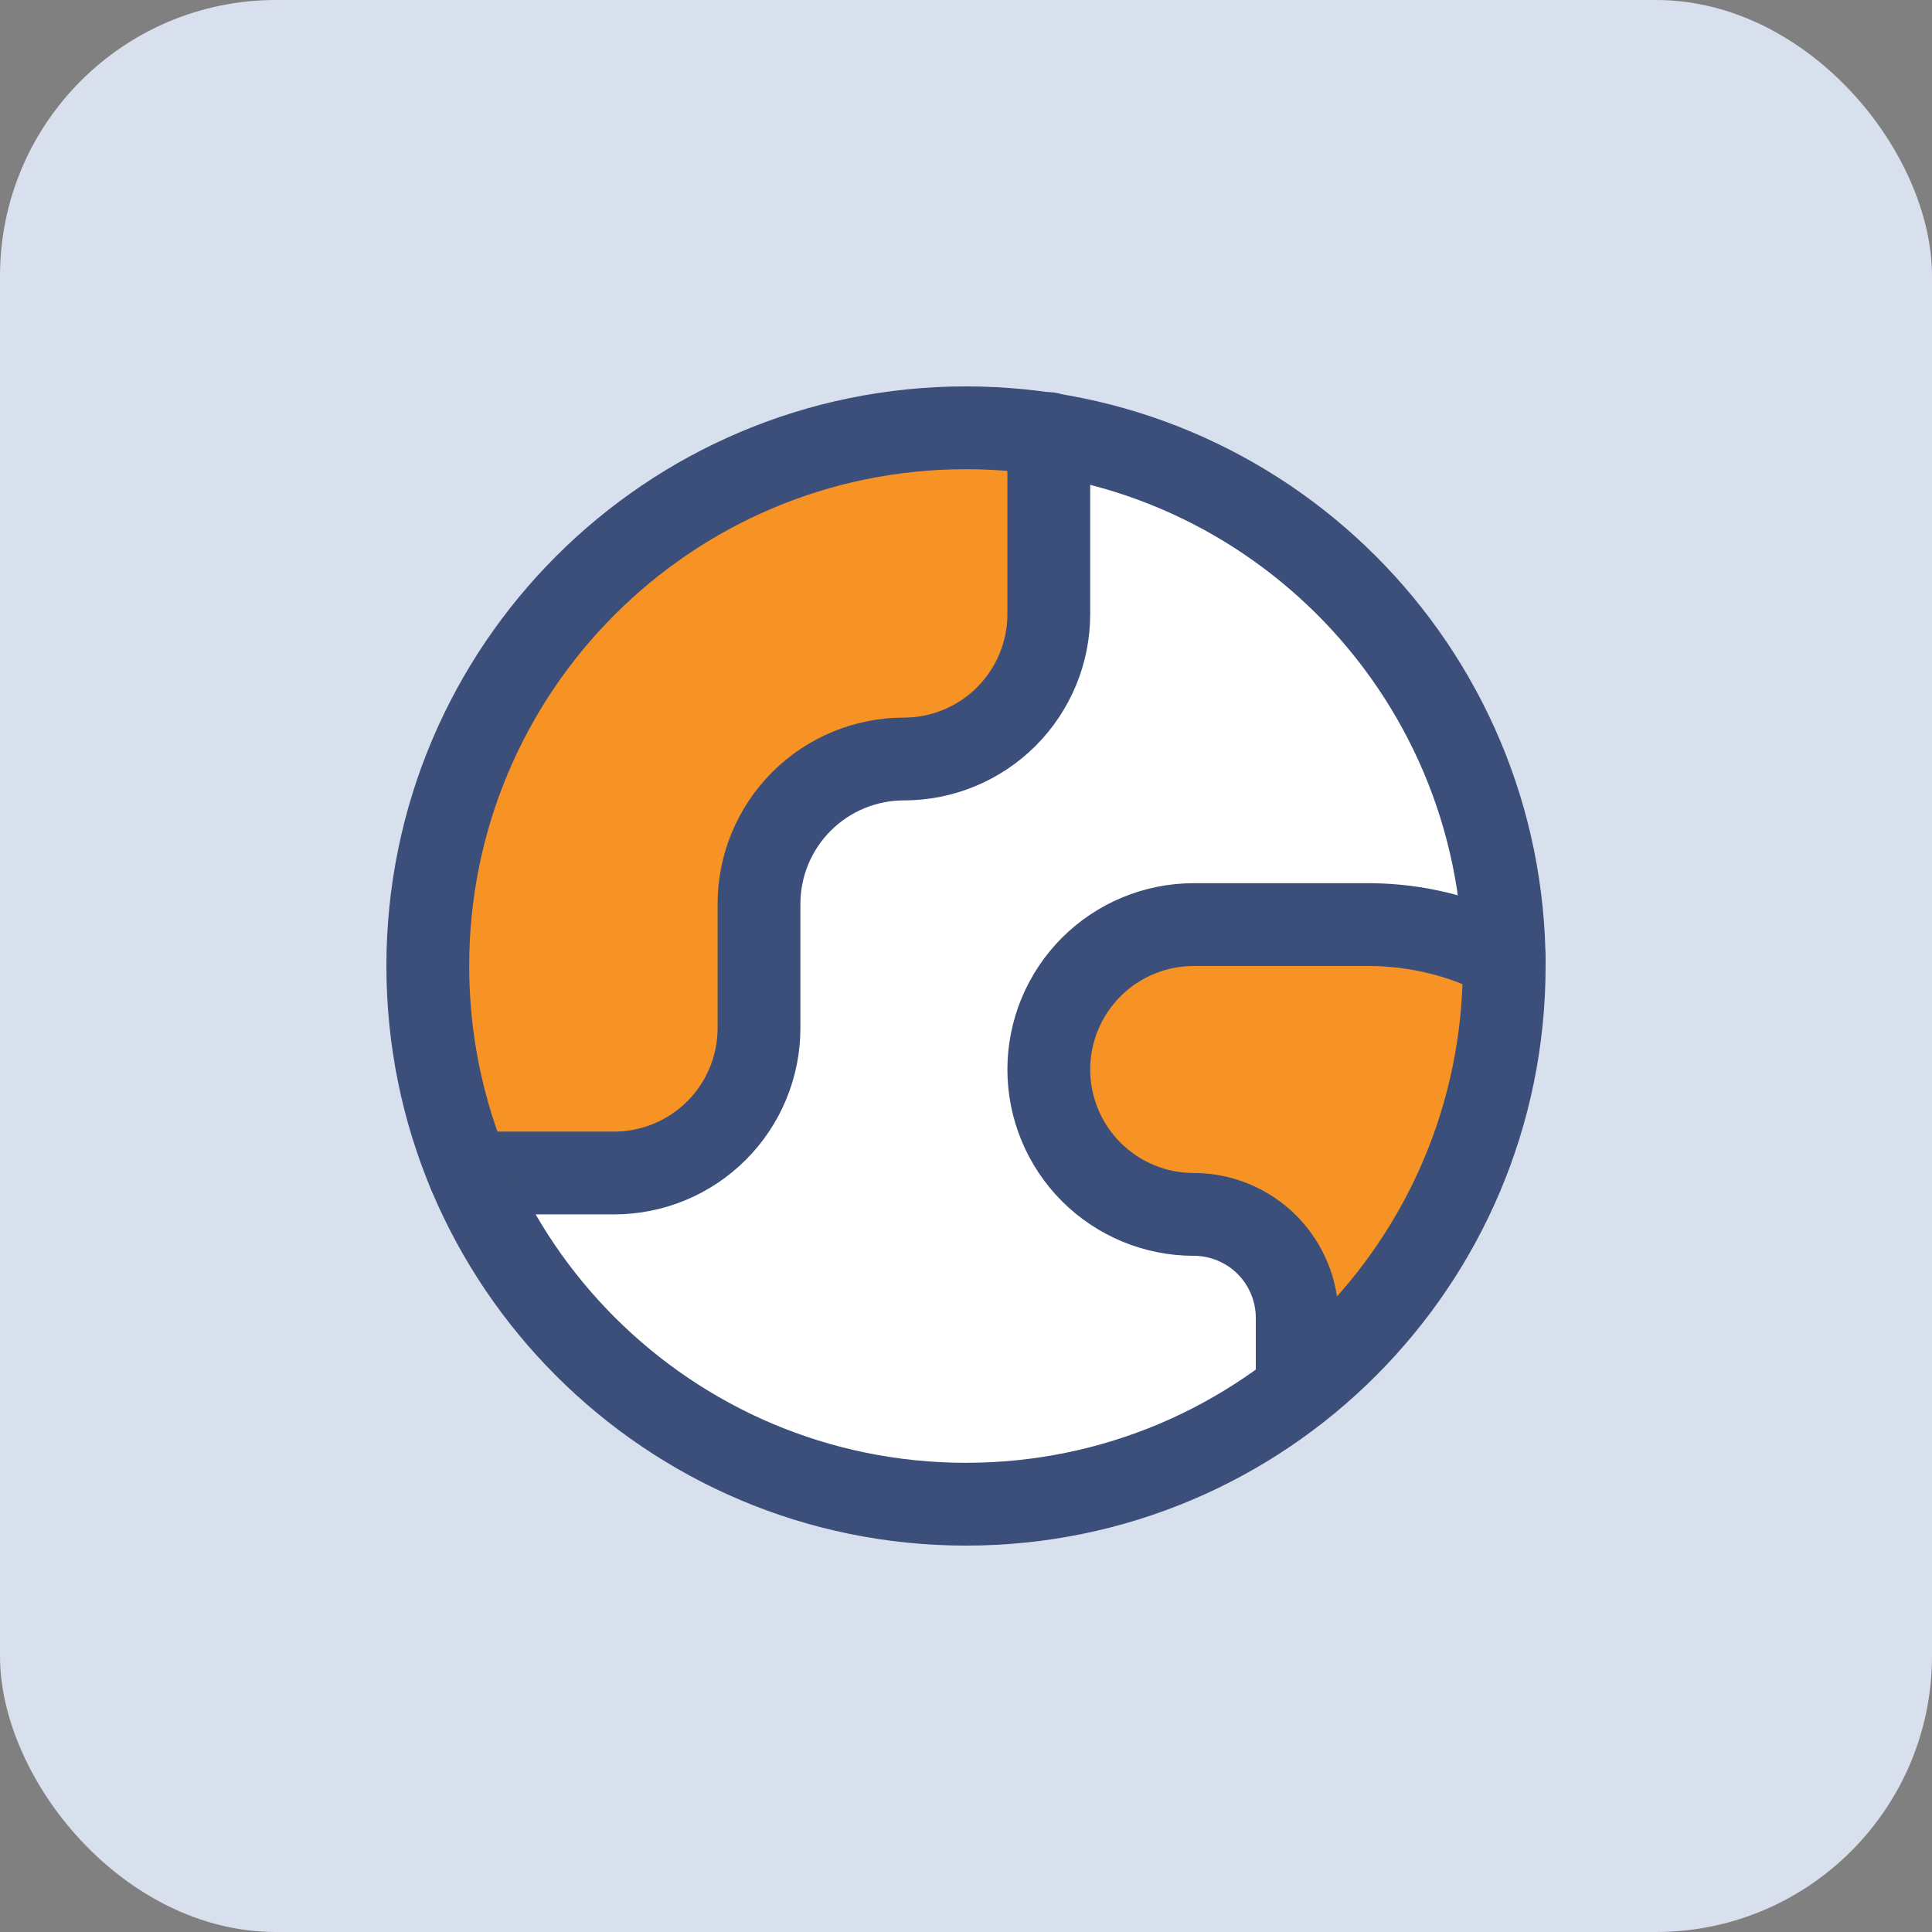 <?xml version="1.0" encoding="UTF-8"?>
<svg xmlns="http://www.w3.org/2000/svg" width="35" height="35" viewBox="0 0 35 35" fill="none">
  <rect x="0" y="0" width="35" height="35" fill="#808080" stroke="none"/>
  <rect width="35" height="35" rx="5" fill="#D8DFED"></rect>
  <g clip-path="url(#clip0_7473_134175)">
    <path d="M17.5 27.25C22.885 27.25 27.25 22.885 27.25 17.5C27.25 12.115 22.885 7.75 17.5 7.75C12.115 7.75 7.75 12.115 7.75 17.5C7.75 22.885 12.115 27.25 17.5 27.25Z" fill="white"></path>
    <path d="M23 23L26 17H27.5L26.5 21L24.5 24.5L23 23Z" fill="#F79324"></path>
    <path d="M7.5 17L8.5 21L9 21.5L19 8H16L12 9.5L9 12.5L7.5 17Z" fill="#F79324"></path>
    <path d="M8.5 21.25H11.125C11.821 21.25 12.489 20.973 12.981 20.481C13.473 19.989 13.75 19.321 13.75 18.625V16.375C13.75 15.679 14.027 15.011 14.519 14.519C15.011 14.027 15.679 13.75 16.375 13.75C17.071 13.75 17.739 13.473 18.231 12.981C18.723 12.489 19 11.821 19 11.125V7.855" fill="#F79324"></path>
    <path d="M8.5 21.25H11.125C11.821 21.25 12.489 20.973 12.981 20.481C13.473 19.989 13.75 19.321 13.75 18.625V16.375C13.75 15.679 14.027 15.011 14.519 14.519C15.011 14.027 15.679 13.75 16.375 13.75C17.071 13.75 17.739 13.473 18.231 12.981C18.723 12.489 19 11.821 19 11.125V7.855" stroke="#3B4F7A" stroke-width="1.5" stroke-linecap="round" stroke-linejoin="round"></path>
    <path d="M27.25 17.35C26.499 16.96 25.666 16.755 24.82 16.75H21.625C20.929 16.75 20.261 17.027 19.769 17.519C19.277 18.011 19 18.679 19 19.375C19 20.071 19.277 20.739 19.769 21.231C20.261 21.723 20.929 22 21.625 22C22.122 22 22.599 22.198 22.951 22.549C23.302 22.901 23.5 23.378 23.5 23.875V25.18" fill="#F79324"></path>
    <path d="M27.25 17.35C26.499 16.96 25.666 16.755 24.82 16.75H21.625C20.929 16.75 20.261 17.027 19.769 17.519C19.277 18.011 19 18.679 19 19.375C19 20.071 19.277 20.739 19.769 21.231C20.261 21.723 20.929 22 21.625 22C22.122 22 22.599 22.198 22.951 22.549C23.302 22.901 23.5 23.378 23.5 23.875V25.18" stroke="#3B4F7A" stroke-width="1.5" stroke-linecap="round" stroke-linejoin="round"></path>
    <path d="M17.5 27.25C22.885 27.25 27.25 22.885 27.25 17.5C27.25 12.115 22.885 7.75 17.5 7.75C12.115 7.75 7.75 12.115 7.75 17.5C7.75 22.885 12.115 27.25 17.5 27.25Z" stroke="#3B4F7A" stroke-width="1.5" stroke-linecap="round" stroke-linejoin="round"></path>
  </g>
  <defs>
    <clipPath id="clip0_7473_134175">
      <rect width="21" height="21" fill="white" transform="translate(7 7)"></rect>
    </clipPath>
  </defs>
</svg>

